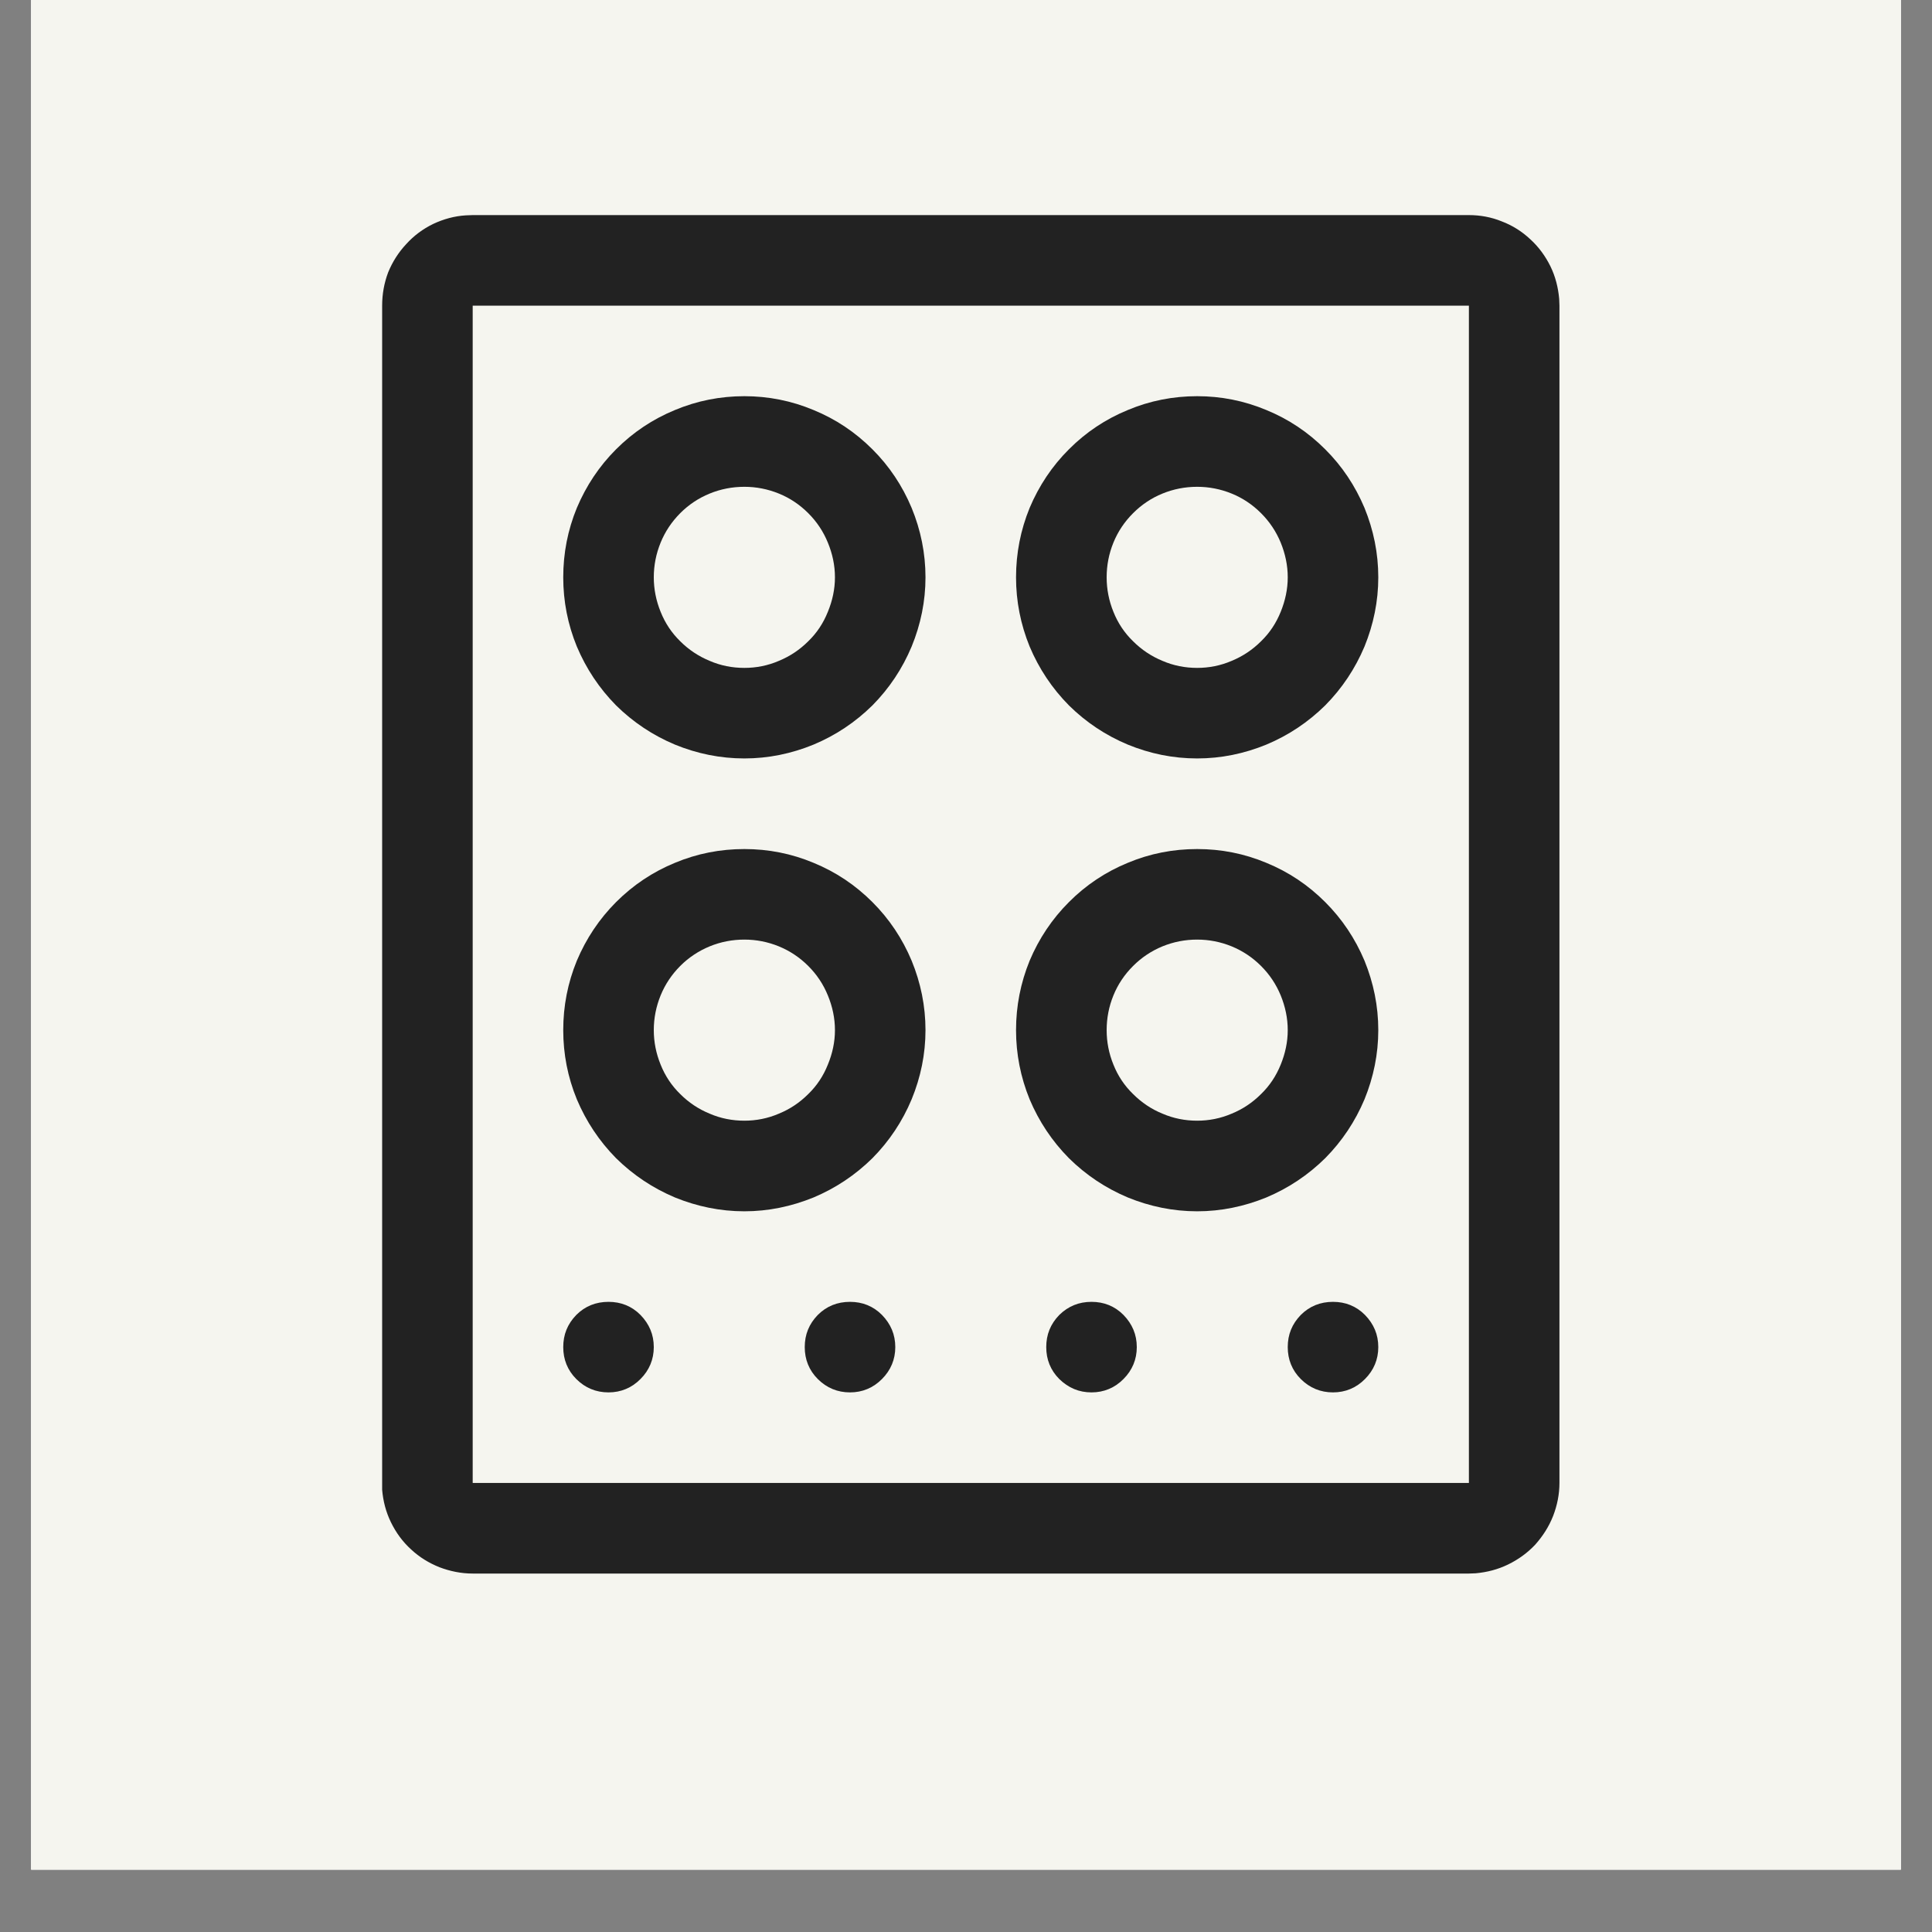 <svg xmlns="http://www.w3.org/2000/svg" xmlns:xlink="http://www.w3.org/1999/xlink" width="40" zoomAndPan="magnify" viewBox="0 0 30 30" height="40" preserveAspectRatio="xMidYMid meet" version="1.0"><rect x="0" y="0" width="30" height="30" fill="#808080" stroke="none"/><defs><clipPath id="1c881d1115"><path d="M 0.484 0 L 29.516 0 L 29.516 29.031 L 0.484 29.031 Z M 0.484 0 " clip-rule="nonzero"/></clipPath><clipPath id="a930ef5959"><path d="M 5 3.34 L 25 3.34 L 25 25 L 5 25 Z M 5 3.34 " clip-rule="nonzero"/></clipPath></defs><g clip-path="url(#1c881d1115)"><path fill="#ffffff" d="M 0.484 0 L 29.516 0 L 29.516 174.195 L 0.484 174.195 Z M 0.484 0 " fill-opacity="1" fill-rule="nonzero"/><path fill="#ffffff" d="M 0.484 0 L 29.516 0 L 29.516 29.031 L 0.484 29.031 Z M 0.484 0 " fill-opacity="1" fill-rule="nonzero"/><path fill="#f5f5ef" d="M 0.484 0 L 29.516 0 L 29.516 29.031 L 0.484 29.031 Z M 0.484 0 " fill-opacity="1" fill-rule="nonzero"/></g><g clip-path="url(#a930ef5959)"><path fill="#222222" d="M 22.809 3.34 C 22.984 3.34 23.156 3.371 23.32 3.438 C 23.484 3.5 23.633 3.594 23.762 3.715 C 23.895 3.836 23.996 3.977 24.074 4.133 C 24.152 4.293 24.195 4.461 24.211 4.641 L 24.215 4.746 L 24.215 23.027 C 24.215 23.203 24.18 23.375 24.117 23.539 C 24.051 23.707 23.957 23.852 23.84 23.984 C 23.719 24.113 23.578 24.215 23.418 24.293 C 23.258 24.371 23.09 24.414 22.914 24.43 L 22.809 24.434 L 7.34 24.434 C 7.16 24.434 6.988 24.398 6.824 24.336 C 6.66 24.27 6.512 24.18 6.383 24.059 C 6.25 23.938 6.148 23.797 6.07 23.637 C 5.992 23.477 5.949 23.309 5.934 23.133 L 5.934 4.746 C 5.934 4.566 5.965 4.395 6.027 4.23 C 6.094 4.066 6.188 3.918 6.309 3.789 C 6.426 3.66 6.566 3.555 6.727 3.477 C 6.887 3.402 7.055 3.355 7.234 3.344 L 7.34 3.34 Z M 22.809 4.746 L 7.34 4.746 L 7.34 23.027 L 22.809 23.027 Z M 20.699 20.215 C 20.891 20.215 21.059 20.281 21.195 20.418 C 21.332 20.559 21.402 20.723 21.402 20.918 C 21.402 21.109 21.332 21.277 21.195 21.414 C 21.059 21.551 20.891 21.621 20.699 21.621 C 20.504 21.621 20.336 21.551 20.199 21.414 C 20.062 21.277 19.996 21.109 19.996 20.918 C 19.996 20.723 20.062 20.559 20.199 20.418 C 20.336 20.281 20.504 20.215 20.699 20.215 Z M 16.949 20.215 C 17.141 20.215 17.309 20.281 17.445 20.418 C 17.582 20.559 17.652 20.723 17.652 20.918 C 17.652 21.109 17.582 21.277 17.445 21.414 C 17.309 21.551 17.141 21.621 16.949 21.621 C 16.754 21.621 16.59 21.551 16.449 21.414 C 16.312 21.277 16.246 21.109 16.246 20.918 C 16.246 20.723 16.312 20.559 16.449 20.418 C 16.59 20.281 16.754 20.215 16.949 20.215 Z M 13.199 20.215 C 13.391 20.215 13.559 20.281 13.695 20.418 C 13.832 20.559 13.902 20.723 13.902 20.918 C 13.902 21.109 13.832 21.277 13.695 21.414 C 13.559 21.551 13.391 21.621 13.199 21.621 C 13.004 21.621 12.836 21.551 12.699 21.414 C 12.562 21.277 12.496 21.109 12.496 20.918 C 12.496 20.723 12.562 20.559 12.699 20.418 C 12.836 20.281 13.004 20.215 13.199 20.215 Z M 9.449 20.215 C 9.641 20.215 9.809 20.281 9.945 20.418 C 10.082 20.559 10.152 20.723 10.152 20.918 C 10.152 21.109 10.082 21.277 9.945 21.414 C 9.809 21.551 9.641 21.621 9.449 21.621 C 9.254 21.621 9.086 21.551 8.949 21.414 C 8.812 21.277 8.746 21.109 8.746 20.918 C 8.746 20.723 8.812 20.559 8.949 20.418 C 9.086 20.281 9.254 20.215 9.449 20.215 Z M 18.59 13.184 C 18.961 13.184 19.32 13.254 19.664 13.398 C 20.008 13.539 20.312 13.742 20.578 14.008 C 20.84 14.27 21.043 14.574 21.188 14.918 C 21.328 15.262 21.402 15.621 21.402 15.996 C 21.402 16.367 21.328 16.727 21.188 17.07 C 21.043 17.414 20.84 17.719 20.578 17.984 C 20.312 18.246 20.008 18.449 19.664 18.594 C 19.32 18.734 18.961 18.809 18.59 18.809 C 18.215 18.809 17.855 18.734 17.512 18.594 C 17.168 18.449 16.863 18.246 16.598 17.984 C 16.336 17.719 16.133 17.414 15.988 17.07 C 15.848 16.727 15.777 16.367 15.777 15.996 C 15.777 15.621 15.848 15.262 15.988 14.918 C 16.133 14.574 16.336 14.27 16.598 14.008 C 16.863 13.742 17.168 13.539 17.512 13.398 C 17.855 13.254 18.215 13.184 18.59 13.184 Z M 11.559 13.184 C 11.93 13.184 12.289 13.254 12.633 13.398 C 12.977 13.539 13.281 13.742 13.547 14.008 C 13.809 14.27 14.012 14.574 14.156 14.918 C 14.297 15.262 14.371 15.621 14.371 15.996 C 14.371 16.367 14.297 16.727 14.156 17.07 C 14.012 17.414 13.809 17.719 13.547 17.984 C 13.281 18.246 12.977 18.449 12.633 18.594 C 12.289 18.734 11.93 18.809 11.559 18.809 C 11.184 18.809 10.824 18.734 10.48 18.594 C 10.137 18.449 9.832 18.246 9.566 17.984 C 9.305 17.719 9.102 17.414 8.957 17.07 C 8.816 16.727 8.746 16.367 8.746 15.996 C 8.746 15.621 8.816 15.262 8.957 14.918 C 9.102 14.574 9.305 14.27 9.566 14.008 C 9.832 13.742 10.137 13.539 10.48 13.398 C 10.824 13.254 11.184 13.184 11.559 13.184 Z M 18.59 14.59 C 18.402 14.59 18.223 14.625 18.051 14.695 C 17.879 14.766 17.727 14.867 17.594 15 C 17.461 15.133 17.359 15.285 17.289 15.457 C 17.219 15.629 17.184 15.809 17.184 15.996 C 17.184 16.18 17.219 16.359 17.289 16.531 C 17.359 16.707 17.461 16.859 17.594 16.988 C 17.727 17.121 17.879 17.223 18.051 17.293 C 18.223 17.367 18.402 17.402 18.59 17.402 C 18.773 17.402 18.953 17.367 19.125 17.293 C 19.297 17.223 19.449 17.121 19.582 16.988 C 19.715 16.859 19.816 16.707 19.887 16.531 C 19.957 16.359 19.996 16.18 19.996 15.996 C 19.996 15.809 19.957 15.629 19.887 15.457 C 19.816 15.285 19.715 15.133 19.582 15 C 19.449 14.867 19.297 14.766 19.125 14.695 C 18.953 14.625 18.773 14.59 18.59 14.59 Z M 11.559 14.59 C 11.371 14.59 11.191 14.625 11.02 14.695 C 10.848 14.766 10.695 14.867 10.562 15 C 10.43 15.133 10.328 15.285 10.258 15.457 C 10.188 15.629 10.152 15.809 10.152 15.996 C 10.152 16.18 10.188 16.359 10.258 16.531 C 10.328 16.707 10.43 16.859 10.562 16.988 C 10.695 17.121 10.848 17.223 11.02 17.293 C 11.191 17.367 11.371 17.402 11.559 17.402 C 11.742 17.402 11.922 17.367 12.094 17.293 C 12.266 17.223 12.418 17.121 12.551 16.988 C 12.684 16.859 12.785 16.707 12.855 16.531 C 12.926 16.359 12.965 16.18 12.965 15.996 C 12.965 15.809 12.926 15.629 12.855 15.457 C 12.785 15.285 12.684 15.133 12.551 15 C 12.418 14.867 12.266 14.766 12.094 14.695 C 11.922 14.625 11.742 14.59 11.559 14.59 Z M 18.59 6.152 C 18.961 6.152 19.32 6.223 19.664 6.367 C 20.008 6.508 20.312 6.711 20.578 6.977 C 20.84 7.238 21.043 7.543 21.188 7.887 C 21.328 8.23 21.402 8.59 21.402 8.965 C 21.402 9.336 21.328 9.695 21.188 10.039 C 21.043 10.383 20.84 10.688 20.578 10.953 C 20.312 11.215 20.008 11.418 19.664 11.562 C 19.32 11.703 18.961 11.777 18.59 11.777 C 18.215 11.777 17.855 11.703 17.512 11.562 C 17.168 11.418 16.863 11.215 16.598 10.953 C 16.336 10.688 16.133 10.383 15.988 10.039 C 15.848 9.695 15.777 9.336 15.777 8.965 C 15.777 8.59 15.848 8.23 15.988 7.887 C 16.133 7.543 16.336 7.238 16.598 6.977 C 16.863 6.711 17.168 6.508 17.512 6.367 C 17.855 6.223 18.215 6.152 18.59 6.152 Z M 11.559 6.152 C 11.93 6.152 12.289 6.223 12.633 6.367 C 12.977 6.508 13.281 6.711 13.547 6.977 C 13.809 7.238 14.012 7.543 14.156 7.887 C 14.297 8.23 14.371 8.59 14.371 8.965 C 14.371 9.336 14.297 9.695 14.156 10.039 C 14.012 10.383 13.809 10.688 13.547 10.953 C 13.281 11.215 12.977 11.418 12.633 11.562 C 12.289 11.703 11.93 11.777 11.559 11.777 C 11.184 11.777 10.824 11.703 10.48 11.562 C 10.137 11.418 9.832 11.215 9.566 10.953 C 9.305 10.688 9.102 10.383 8.957 10.039 C 8.816 9.695 8.746 9.336 8.746 8.965 C 8.746 8.59 8.816 8.23 8.957 7.887 C 9.102 7.543 9.305 7.238 9.566 6.977 C 9.832 6.711 10.137 6.508 10.48 6.367 C 10.824 6.223 11.184 6.152 11.559 6.152 Z M 18.59 7.559 C 18.402 7.559 18.223 7.594 18.051 7.664 C 17.879 7.734 17.727 7.836 17.594 7.969 C 17.461 8.102 17.359 8.254 17.289 8.426 C 17.219 8.598 17.184 8.777 17.184 8.965 C 17.184 9.148 17.219 9.328 17.289 9.5 C 17.359 9.676 17.461 9.828 17.594 9.957 C 17.727 10.09 17.879 10.191 18.051 10.262 C 18.223 10.336 18.402 10.371 18.59 10.371 C 18.773 10.371 18.953 10.336 19.125 10.262 C 19.297 10.191 19.449 10.09 19.582 9.957 C 19.715 9.828 19.816 9.676 19.887 9.5 C 19.957 9.328 19.996 9.148 19.996 8.965 C 19.996 8.777 19.957 8.598 19.887 8.426 C 19.816 8.254 19.715 8.102 19.582 7.969 C 19.449 7.836 19.297 7.734 19.125 7.664 C 18.953 7.594 18.773 7.559 18.59 7.559 Z M 11.559 7.559 C 11.371 7.559 11.191 7.594 11.02 7.664 C 10.848 7.734 10.695 7.836 10.562 7.969 C 10.43 8.102 10.328 8.254 10.258 8.426 C 10.188 8.598 10.152 8.777 10.152 8.965 C 10.152 9.148 10.188 9.328 10.258 9.5 C 10.328 9.676 10.43 9.828 10.562 9.957 C 10.695 10.09 10.848 10.191 11.02 10.262 C 11.191 10.336 11.371 10.371 11.559 10.371 C 11.742 10.371 11.922 10.336 12.094 10.262 C 12.266 10.191 12.418 10.09 12.551 9.957 C 12.684 9.828 12.785 9.676 12.855 9.5 C 12.926 9.328 12.965 9.148 12.965 8.965 C 12.965 8.777 12.926 8.598 12.855 8.426 C 12.785 8.254 12.684 8.102 12.551 7.969 C 12.418 7.836 12.266 7.734 12.094 7.664 C 11.922 7.594 11.742 7.559 11.559 7.559 Z M 11.559 7.559 " fill-opacity="1" fill-rule="nonzero"/></g></svg>